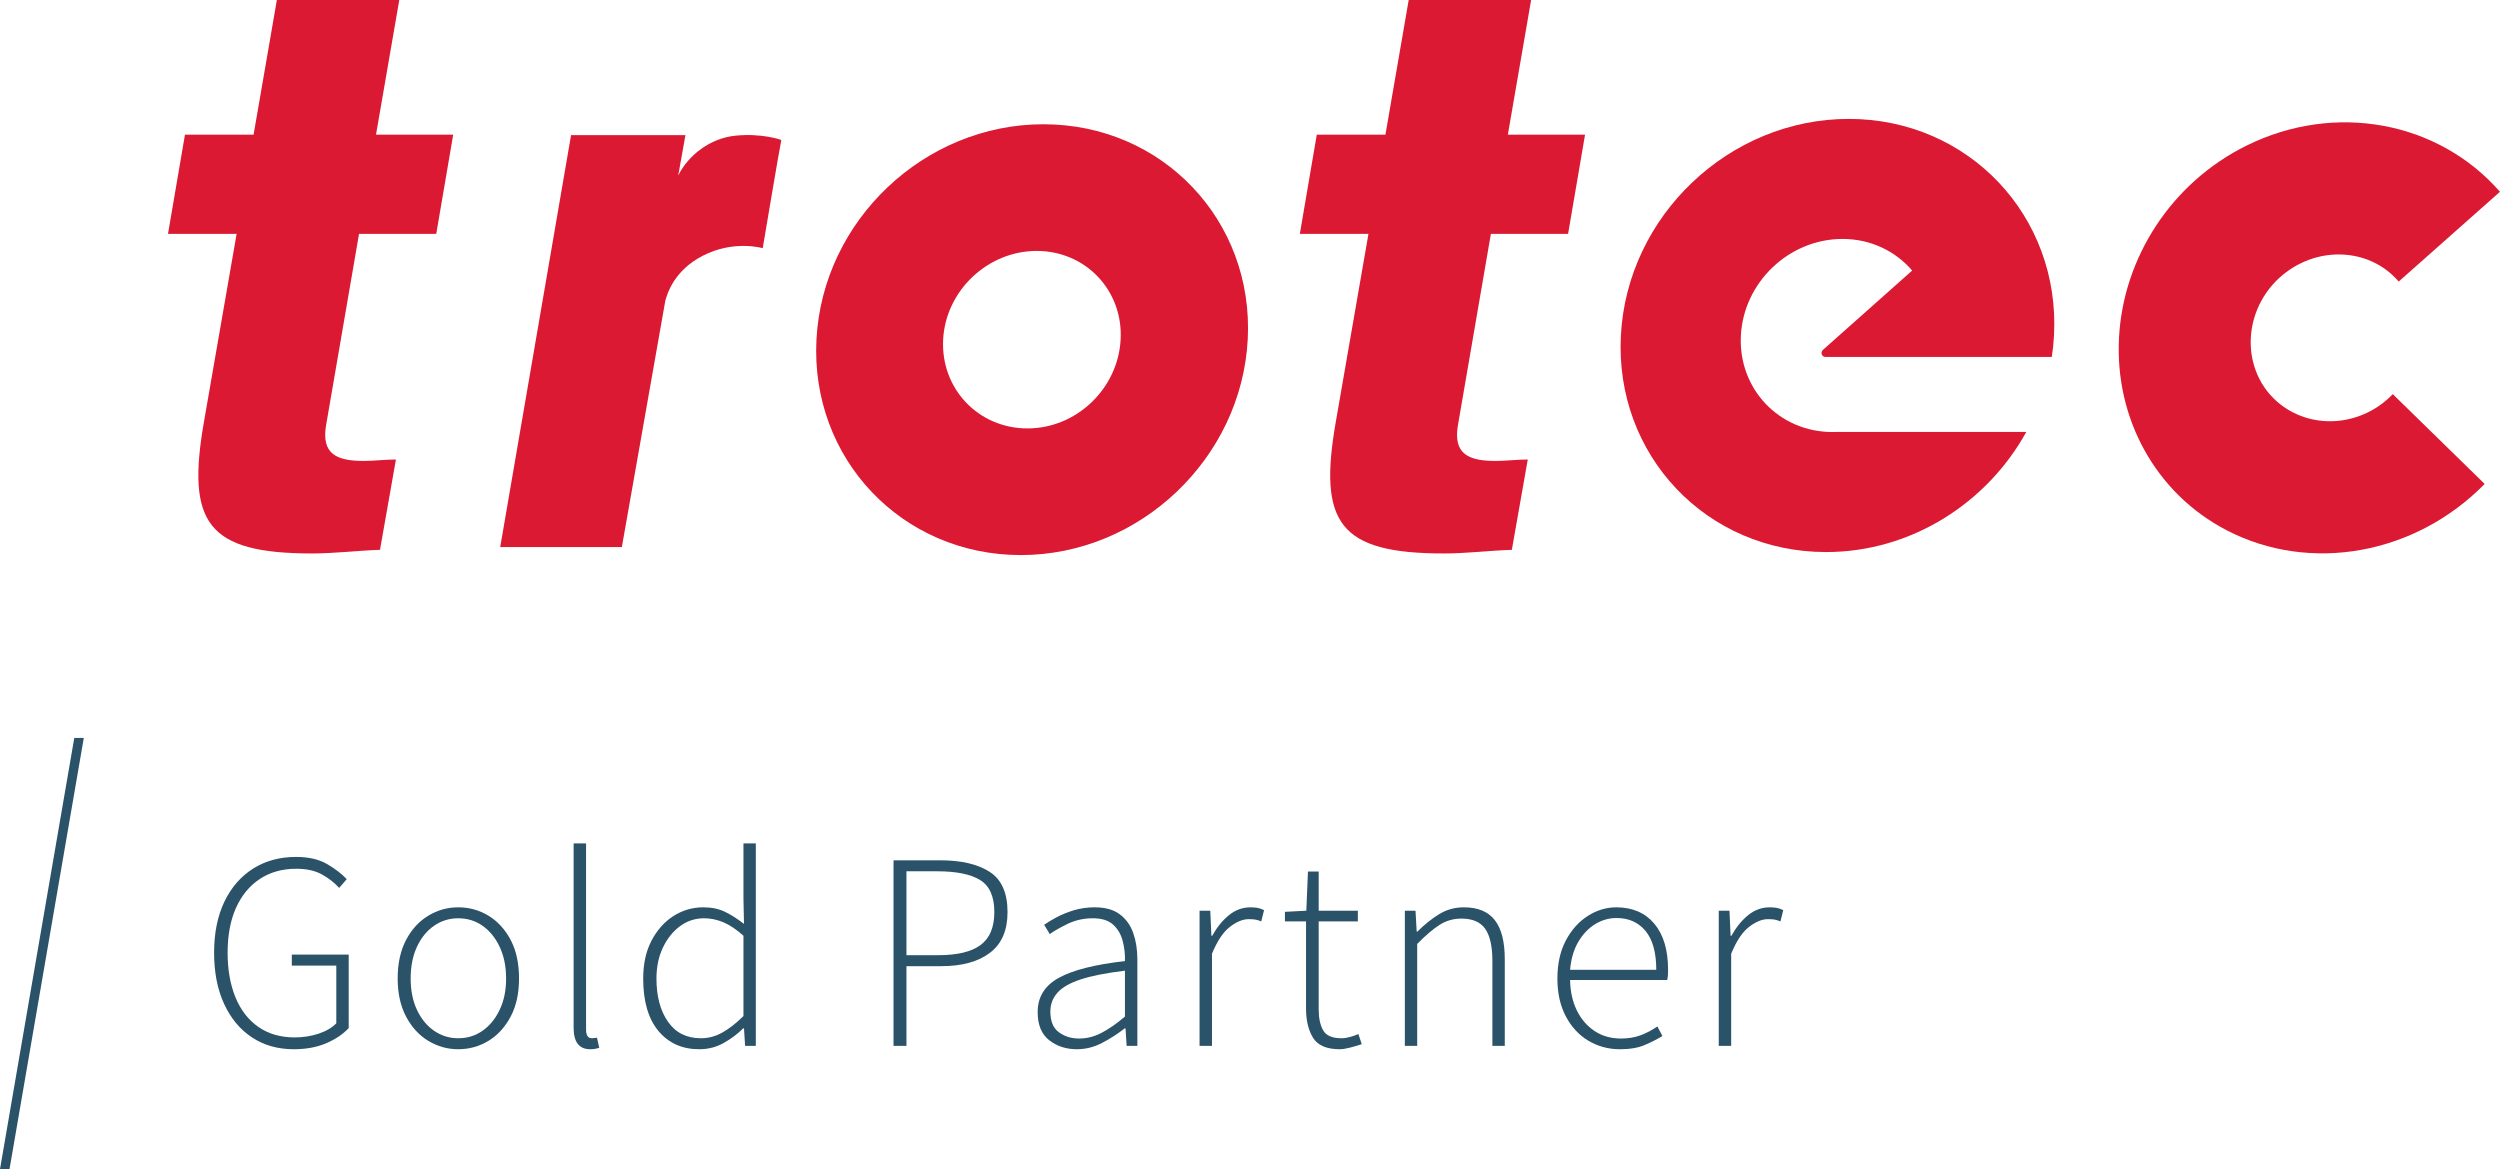 <svg xmlns="http://www.w3.org/2000/svg" xmlns:xlink="http://www.w3.org/1999/xlink" xmlns:inkscape="http://www.inkscape.org/namespaces/inkscape" width="88.791" height="41.523" viewBox="0 0 88.791 41.523"><defs><clipPath id="clip_0"><path transform="matrix(1,0,0,-1,0,41.523)" d="M0 41.523H88.791V0H0Z"></path></clipPath></defs><g inkscape:groupmode="layer" inkscape:label="HG"><g clip-path="url(#clip_0)"><path transform="matrix(1,0,0,-1,72.951,11.915)" d="M0 0C.223 4.248-3.041 7.692-7.289 7.692-11.537 7.692-15.161 4.248-15.383 0-15.606-4.248-12.343-7.692-8.095-7.692-5.078-7.692-2.377-5.954-.985-3.426H-7.736C-7.781-3.428-7.826-3.429-7.871-3.429-9.765-3.429-11.22-1.894-11.121 0-11.022 1.894-9.406 3.429-7.512 3.429-6.507 3.429-5.629 2.995-5.038 2.306L-8.203-.508V-.509C-8.233-.535-8.254-.573-8.256-.616-8.26-.696-8.198-.761-8.118-.761H-.62-.078C-.04-.511-.013-.257 0 0" fill="#dc1932"></path><path transform="matrix(1,0,0,-1,39.801,12.056)" d="M0 0C.091 1.73-1.235 3.144-2.98 3.144-4.725 3.144-6.213 1.73-6.304 0-6.395-1.745-5.055-3.16-3.31-3.16-1.565-3.16-.091-1.745 0 0M4.514 0C4.292-4.228 .682-7.658-3.546-7.658-7.774-7.658-11.024-4.228-10.803 0-10.581 4.228-6.972 7.643-2.744 7.643 1.484 7.643 4.735 4.228 4.514 0" fill="#dc1932"></path><path transform="matrix(1,0,0,-1,75.26,11.997)" d="M0 0C.146 2.837 1.855 5.505 4.529 6.826 7.664 8.376 11.33 7.699 13.53 5.186L9.933 1.997C8.969 3.125 7.262 3.276 5.996 2.373 5.19 1.799 4.728 .908 4.681-.001 4.632-.91 5.002-1.803 5.747-2.377 6.918-3.28 8.641-3.13 9.723-2.001L12.986-5.191C10.523-7.703 6.786-8.38 3.813-6.831 1.278-5.509-.152-2.837 0 0" fill="#dc1932"></path><path transform="matrix(1,0,0,-1,7.248,14.959)" d="M0 0C-.638-3.619 .116-4.698 3.839-4.698 4.634-4.698 5.448-4.595 6.248-4.569L6.814-1.361C6.429-1.361 6.035-1.412 5.676-1.412 4.726-1.412 4.151-1.181 4.336-.128L5.504 6.654H8.246L8.848 10.175H6.106L6.933 14.959H2.585L1.758 10.175H-.679L-1.281 6.654H1.156Z" fill="#dc1932"></path><path transform="matrix(1,0,0,-1,47.447,14.959)" d="M0 0C-.638-3.619 .116-4.698 3.839-4.698 4.634-4.698 5.448-4.595 6.248-4.569L6.814-1.361C6.429-1.361 6.035-1.412 5.676-1.412 4.726-1.412 4.151-1.181 4.336-.128L5.504 6.654H8.246L8.848 10.175H6.106L6.933 14.959H2.585L1.758 10.175H-.68L-1.281 6.654H1.156Z" fill="#dc1932"></path><path transform="matrix(1,0,0,-1,27.746,4.996)" d="M0 0C0 0 .001 .026 0 .026-.024 .036-.689 .27-1.621 .178-2.526 .09-3.311-.527-3.658-1.239-3.658-1.239-3.657-1.239-3.658-1.239L-3.402 .196H-7.464L-9.98-14.433H-5.66C-5.66-14.433-4.123-5.709-4.117-5.688-4.046-5.42-3.797-4.612-2.798-4.093-1.681-3.513-.657-3.819-.657-3.819-.657-3.819-.023-.051 0 0" fill="#dc1932"></path><path transform="matrix(1,0,0,-1,10.434,37.265)" d="M0 0C-.566 0-1.061 .14-1.484 .42-1.908 .7-2.238 1.097-2.475 1.61-2.711 2.123-2.83 2.73-2.83 3.43-2.83 4.13-2.707 4.733-2.465 5.24-2.221 5.747-1.881 6.139-1.445 6.415-1.008 6.691-.5 6.83 .08 6.83 .527 6.83 .896 6.745 1.186 6.575 1.477 6.405 1.707 6.227 1.881 6.04L1.611 5.73C1.443 5.917 1.238 6.077 .996 6.21 .752 6.344 .451 6.41 .09 6.41-.41 6.41-.844 6.288-1.209 6.045-1.576 5.802-1.857 5.458-2.055 5.015-2.252 4.571-2.35 4.043-2.35 3.43-2.35 2.823-2.256 2.293-2.07 1.84-1.883 1.387-1.611 1.037-1.254 .79-.898 .543-.469 .42 .031 .42 .33 .42 .611 .464 .875 .55 1.139 .637 1.352 .76 1.51 .92V2.97H-.07V3.36H1.951V.75C1.744 .53 1.477 .351 1.146 .21 .816 .07 .434 0 0 0" fill="#2a5269"></path><path transform="matrix(1,0,0,-1,16.274,36.875)" d="M0 0C.326 0 .617 .091 .871 .271 1.123 .45 1.326 .699 1.475 1.016 1.625 1.332 1.701 1.7 1.701 2.12 1.701 2.547 1.625 2.921 1.475 3.24 1.326 3.561 1.123 3.811 .871 3.99 .617 4.171 .326 4.261 0 4.261-.32 4.261-.607 4.171-.865 3.99-1.121 3.811-1.322 3.561-1.469 3.24-1.615 2.921-1.689 2.547-1.689 2.12-1.689 1.7-1.615 1.332-1.469 1.016-1.322 .699-1.121 .45-.865 .271-.607 .091-.32 0 0 0M0-.39C-.379-.39-.732-.291-1.059-.095-1.387 .102-1.65 .389-1.85 .766-2.049 1.142-2.15 1.594-2.15 2.12-2.15 2.66-2.049 3.119-1.85 3.495-1.65 3.872-1.387 4.159-1.059 4.355-.732 4.552-.379 4.65 0 4.65 .387 4.65 .744 4.552 1.07 4.355 1.396 4.159 1.66 3.872 1.861 3.495 2.061 3.119 2.16 2.66 2.16 2.12 2.16 1.594 2.061 1.142 1.861 .766 1.66 .389 1.396 .102 1.07-.095 .744-.291 .387-.39 0-.39" fill="#2a5269"></path><path transform="matrix(1,0,0,-1,20.963,37.265)" d="M0 0C-.393 0-.59 .253-.59 .76V7.311H-.148V.7C-.148 .493-.08 .39 .061 .39 .08 .39 .104 .392 .131 .396 .158 .398 .193 .403 .24 .41L.32 .05C.273 .037 .227 .025 .182 .015 .135 .005 .074 0 0 0" fill="#2a5269"></path><path transform="matrix(1,0,0,-1,24.895,36.875)" d="M0 0C.266 0 .521 .068 .764 .205 1.008 .342 1.256 .537 1.51 .79V3.641C1.256 3.867 1.018 4.027 .795 4.12 .57 4.214 .342 4.261 .109 4.261-.211 4.261-.498 4.165-.75 3.976-1.004 3.785-1.205 3.53-1.355 3.211-1.506 2.891-1.58 2.527-1.58 2.12-1.58 1.487-1.443 .976-1.17 .586-.898 .195-.508 0 0 0M-.061-.39C-.668-.39-1.15-.173-1.512 .261-1.871 .693-2.051 1.313-2.051 2.12-2.051 2.641-1.953 3.089-1.756 3.466-1.559 3.842-1.299 4.134-.977 4.341-.652 4.547-.301 4.65 .08 4.65 .373 4.65 .627 4.599 .844 4.495 1.061 4.392 1.289 4.247 1.529 4.061L1.51 4.94V6.921H1.949V-.27H1.568L1.529 .351H1.5C1.307 .157 1.078-.015 .814-.164 .551-.314 .26-.39-.061-.39" fill="#2a5269"></path><path transform="matrix(1,0,0,-1,32.194,33.925)" d="M0 0H1.131C1.805 0 2.305 .12 2.631 .36 2.957 .601 3.121 .99 3.121 1.53 3.121 2.084 2.953 2.464 2.615 2.67 2.279 2.877 1.771 2.98 1.09 2.98H0ZM-.459-3.22V3.37H1.201C1.947 3.37 2.533 3.233 2.955 2.96 3.379 2.687 3.59 2.21 3.59 1.53 3.59 .884 3.383 .401 2.965 .085 2.549-.231 1.975-.39 1.24-.39H0V-3.22Z" fill="#2a5269"></path><path transform="matrix(1,0,0,-1,38.325,36.885)" d="M0 0C.273 0 .537 .066 .795 .2 1.051 .334 1.33 .526 1.629 .78V2.41C.969 2.33 .445 2.227 .061 2.101-.326 1.974-.604 1.815-.77 1.625-.937 1.436-1.02 1.214-1.02 .96-1.02 .613-.918 .367-.715 .221-.512 .073-.273 0 0 0M-.08-.38C-.461-.38-.787-.273-1.061-.06-1.334 .153-1.471 .486-1.471 .94-1.471 1.474-1.221 1.879-.721 2.155-.221 2.432 .562 2.63 1.629 2.75 1.637 2.997 1.609 3.235 1.549 3.465 1.49 3.695 1.379 3.887 1.215 4.04 1.051 4.193 .811 4.271 .49 4.271 .17 4.271-.123 4.207-.391 4.08-.656 3.953-.873 3.83-1.041 3.71L-1.24 4.04C-1.127 4.12-.98 4.209-.801 4.306-.621 4.401-.416 4.485-.186 4.556 .045 4.625 .289 4.66 .549 4.66 .93 4.66 1.23 4.577 1.449 4.41 1.67 4.243 1.828 4.021 1.924 3.745 2.021 3.469 2.07 3.157 2.07 2.811V-.26H1.689L1.65 .36H1.619C1.373 .167 1.105-.005 .82-.154 .533-.305 .232-.38-.08-.38" fill="#2a5269"></path><path transform="matrix(1,0,0,-1,42.604,37.145)" d="M0 0V4.8H.381L.42 3.91H.451C.611 4.203 .805 4.445 1.035 4.635 1.266 4.825 1.523 4.92 1.811 4.92 1.904 4.92 1.986 4.913 2.061 4.9 2.135 4.887 2.211 4.86 2.291 4.82L2.191 4.42C2.111 4.453 2.041 4.475 1.98 4.485 1.92 4.495 1.844 4.5 1.75 4.5 1.537 4.5 1.312 4.408 1.076 4.225 .838 4.042 .627 3.724 .441 3.27V0Z" fill="#2a5269"></path><path transform="matrix(1,0,0,-1,47.585,37.265)" d="M0 0C-.467 0-.783 .135-.949 .405-1.117 .675-1.199 1.023-1.199 1.45V4.54H-1.949V4.88L-1.189 4.92-1.131 6.311H-.75V4.92H.641V4.54H-.75V1.41C-.75 1.104-.697 .856-.59 .67-.484 .483-.268 .39 .061 .39 .152 .39 .256 .405 .365 .436 .475 .465 .574 .5 .66 .54L.779 .18C.641 .134 .498 .092 .355 .055 .211 .019 .094 0 0 0" fill="#2a5269"></path><path transform="matrix(1,0,0,-1,49.895,37.145)" d="M0 0V4.8H.379L.42 4.06H.449C.695 4.307 .951 4.512 1.215 4.675 1.479 4.838 1.773 4.92 2.1 4.92 2.594 4.92 2.957 4.769 3.195 4.465 3.432 4.161 3.549 3.7 3.549 3.08V0H3.109V3.02C3.109 3.533 3.025 3.911 2.855 4.155 2.686 4.398 2.402 4.52 2.01 4.52 1.723 4.52 1.463 4.445 1.23 4.295 .996 4.145 .732 3.92 .439 3.62V0Z" fill="#2a5269"></path><path transform="matrix(1,0,0,-1,55.764,34.445)" d="M0 0H3.061C3.061 .613 2.934 1.073 2.68 1.38 2.426 1.687 2.084 1.84 1.65 1.84 1.377 1.84 1.121 1.767 .885 1.62 .648 1.473 .449 1.263 .289 .99 .129 .717 .033 .387 0 0M1.77-2.82C1.363-2.82 .992-2.72 .654-2.521 .318-2.32 .049-2.032-.15-1.655-.35-1.278-.451-.83-.451-.311-.451 .217-.35 .668-.15 1.045 .049 1.421 .311 1.711 .629 1.915 .949 2.118 1.287 2.22 1.641 2.22 2.213 2.22 2.662 2.026 2.99 1.64 3.316 1.253 3.48 .706 3.48 0 3.48-.061 3.479-.12 3.475-.181 3.471-.24 3.463-.3 3.449-.36H0C.006-.76 .084-1.117 .234-1.431 .385-1.743 .596-1.99 .865-2.17 1.135-2.351 1.449-2.44 1.811-2.44 2.07-2.44 2.305-2.4 2.516-2.32 2.725-2.24 2.92-2.137 3.1-2.01L3.279-2.351C3.094-2.464 2.883-2.57 2.65-2.67 2.416-2.771 2.123-2.82 1.77-2.82" fill="#2a5269"></path><path transform="matrix(1,0,0,-1,61.044,37.145)" d="M0 0V4.8H.381L.42 3.91H.451C.611 4.203 .805 4.445 1.035 4.635 1.266 4.825 1.523 4.92 1.811 4.92 1.904 4.92 1.986 4.913 2.061 4.9 2.135 4.887 2.211 4.86 2.291 4.82L2.191 4.42C2.111 4.453 2.041 4.475 1.98 4.485 1.92 4.495 1.844 4.5 1.75 4.5 1.537 4.5 1.312 4.408 1.076 4.225 .838 4.042 .627 3.724 .441 3.27V0Z" fill="#2a5269"></path><path transform="matrix(1,0,0,-1,0,41.523)" d="M0 0H.338L2.976 15.314H2.638Z" fill="#2a5269"></path></g></g></svg>
